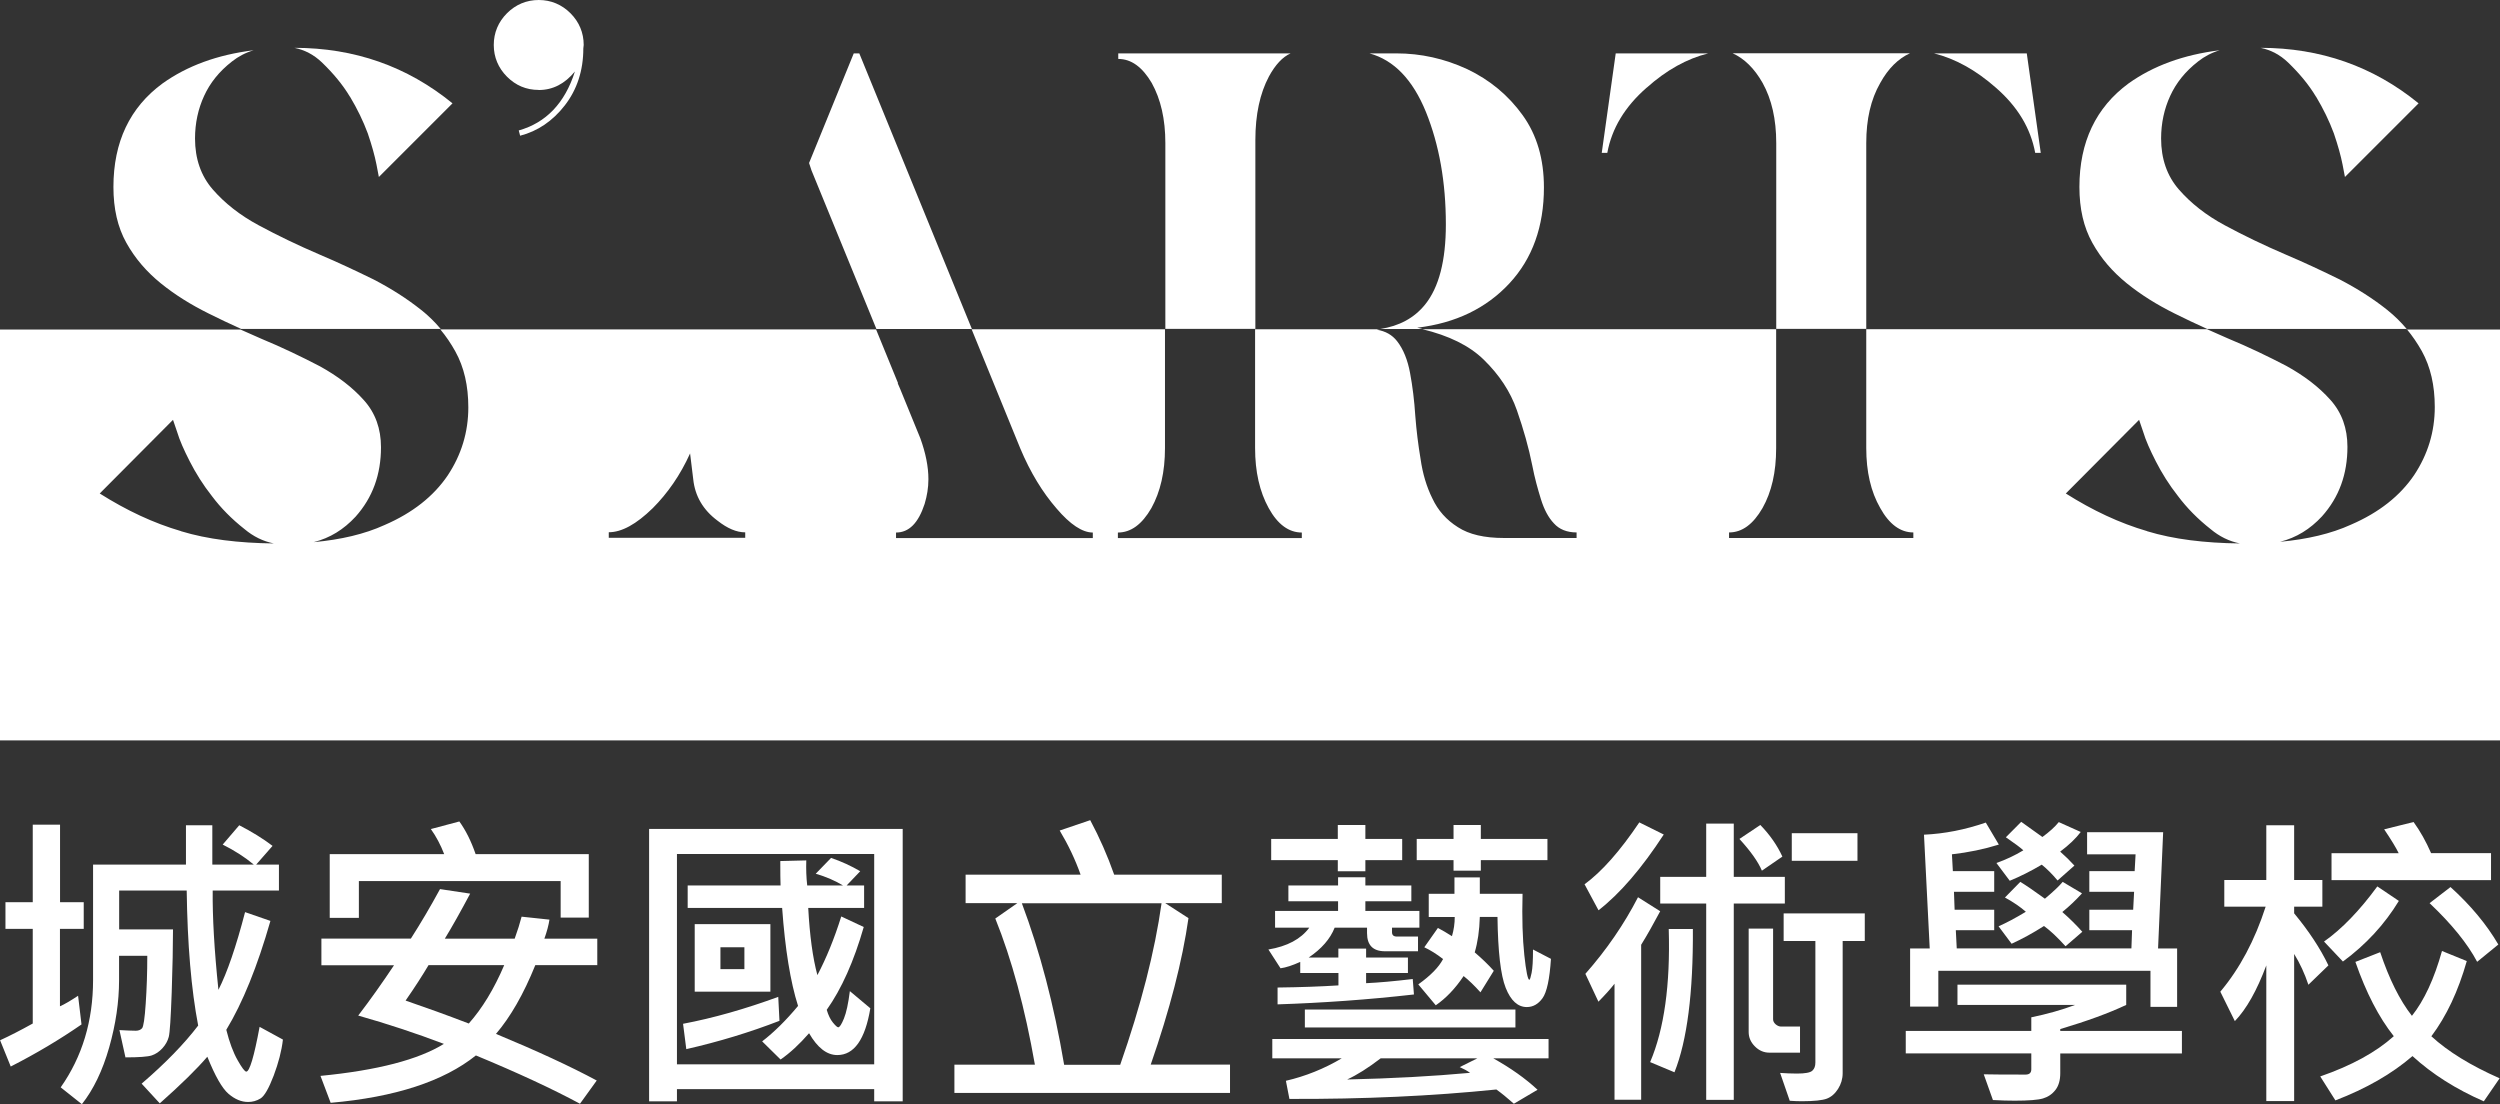 <?xml version="1.0" encoding="UTF-8"?>
<svg id="_레이어_2" data-name="레이어 2" xmlns="http://www.w3.org/2000/svg" viewBox="0 0 270.22 119.36">
  <rect x="0" y="0" width="270.22" height="119.36" fill="#333333" stroke="none"/>
  <defs>
    <style>
      .cls-1 {
        fill: #fff;
      }
    </style>
  </defs>
  <g id="_레이어_1-2" data-name="레이어 1">
    <g>
      <path class="cls-1" d="m9.04,100.4h-2.56v8.37c.46-.2,1.11-.58,1.96-1.14l.37,3.1c-2.34,1.62-4.89,3.14-7.65,4.55l-1.15-2.84c1.03-.47,2.2-1.07,3.53-1.81v-10.23H.59v-2.88h2.95v-8.38h2.95v8.38h2.56v2.88Zm21.54,11.97c-.14,1.22-.48,2.52-1,3.9-.53,1.38-1,2.2-1.42,2.46-.42.26-.87.38-1.34.38-.73,0-1.43-.29-2.12-.88-.69-.59-1.45-1.92-2.29-4.01-1.14,1.33-2.85,3.01-5.14,5.04l-1.96-2.13c2.57-2.21,4.6-4.3,6.11-6.28-.75-3.91-1.16-8.77-1.24-14.59h-7.3v4.2h5.82c0,1.8-.05,4.07-.14,6.82-.1,2.75-.2,4.35-.32,4.8-.12.45-.35.86-.69,1.23-.34.37-.73.63-1.15.77-.43.14-1.38.21-2.84.21l-.65-2.95c.73.04,1.32.07,1.77.07.29,0,.51-.09.67-.26.16-.17.29-1.06.4-2.67.11-1.61.17-3.33.17-5.17h-3.05v2.64c0,2.34-.36,4.77-1.07,7.27-.71,2.5-1.7,4.55-2.95,6.13l-2.29-1.82c2.33-3.31,3.5-7.18,3.5-11.61v-12.47h10.04v-4.25h2.85v4.25h4.48c-.96-.8-2.08-1.52-3.36-2.16l1.79-2.09c1.36.7,2.56,1.44,3.6,2.23l-1.77,2.02h2.46v2.81h-7.16c-.03,2.83.17,6.41.62,10.73.95-1.87,1.91-4.67,2.88-8.4l2.74.95c-1.41,4.93-3,8.85-4.77,11.77.34,1.36.75,2.45,1.22,3.28.47.83.78,1.24.94,1.24.36,0,.84-1.61,1.44-4.84l2.51,1.37Z"/>
      <path class="cls-1" d="m64.57,104.32h-6.71c-1.27,3.14-2.69,5.61-4.25,7.43,4.43,1.84,8.06,3.52,10.89,5.04l-1.81,2.51c-2.99-1.61-6.74-3.35-11.25-5.22-3.5,2.8-8.74,4.51-15.7,5.12l-1.1-2.91c6.16-.6,10.6-1.76,13.34-3.46-3-1.14-6.09-2.16-9.26-3.06,1.31-1.71,2.59-3.52,3.87-5.44h-7.85v-2.88h9.67c1.05-1.64,2.1-3.42,3.15-5.35l3.26.49c-1.04,1.95-1.95,3.58-2.74,4.87h7.55c.32-.89.57-1.68.75-2.38l3.01.32c-.09.59-.27,1.28-.55,2.06h5.72v2.88Zm-.92-5.14h-3.05v-3.95h-21.81v3.98h-3.15v-6.89h12.37c-.38-.99-.86-1.9-1.44-2.71l3.08-.82c.68.94,1.27,2.11,1.76,3.53h12.23v6.86Zm-9.15,5.14h-8.18c-.64,1.08-1.46,2.36-2.48,3.83,2.13.73,4.41,1.55,6.83,2.48,1.45-1.63,2.73-3.73,3.83-6.31Z"/>
      <path class="cls-1" d="m97.57,119.04h-3.08v-1.32h-21.32v1.32h-3.01v-29.44h27.41v29.44Zm-3.08-4v-22.73h-21.32v22.73h21.32Zm-10.24-4.7c-3.2,1.24-6.56,2.26-10.07,3.06l-.35-2.74c3.28-.62,6.71-1.6,10.29-2.91l.13,2.59Zm9.82-1.34c-.56,3.36-1.75,5.04-3.57,5.04-1.13,0-2.14-.79-3.05-2.36-1.04,1.19-2.06,2.14-3.08,2.84l-1.99-1.96c1.31-1.01,2.6-2.29,3.88-3.83-.83-2.61-1.4-6.14-1.72-10.59h-10.21v-2.43h10.04c-.02-.44-.03-1.32-.03-2.64l2.81-.07c-.03.93,0,1.83.1,2.71h3.87c-.84-.51-1.82-.94-2.95-1.27l1.66-1.71c1.11.38,2.16.86,3.15,1.44l-1.47,1.54h1.89v2.43h-6.04c.16,2.99.49,5.41.99,7.26.97-1.84,1.83-3.95,2.58-6.34l2.43,1.14c-1.06,3.69-2.39,6.68-4,8.95.17.58.39,1.04.67,1.38.28.34.47.51.57.51.16,0,.36-.32.62-.95.26-.64.47-1.62.64-2.96l2.23,1.87Zm-10.8-1.81h-8.18v-7.3h8.18v7.3Zm-2.81-2.44v-2.36h-2.59v2.36h2.59Z"/>
      <path class="cls-1" d="m132.95,118.13h-29.79v-3.05h8.7c-1.07-6.11-2.5-11.38-4.28-15.8l2.38-1.66h-5.59v-3.08h12.43c-.57-1.61-1.32-3.2-2.26-4.77l3.3-1.12c1,1.87,1.87,3.84,2.59,5.89h11.63v3.08h-6.11l2.51,1.62c-.66,4.62-2.02,9.9-4.08,15.83h8.57v3.05Zm-7.4-20.5h-15.1c1.95,5.19,3.48,11.01,4.57,17.46h6.06c2.25-6.44,3.74-12.26,4.47-17.46Z"/>
      <path class="cls-1" d="m153.42,100.27h-2.96v.49c0,.31.17.47.52.47h2.29v1.59h-3.57c-1.29,0-1.94-.65-1.94-1.96v-.59h-3.5c-.48,1.22-1.42,2.29-2.81,3.23h3.21v-.97h3v.97h4.52v1.67h-4.52v1.1c1.35-.06,3.03-.21,5.04-.45l.13,1.67c-4.93.56-9.85.91-14.74,1.07v-1.82c2.48-.03,4.67-.11,6.58-.23v-1.34h-4.13v-1.2c-.84.38-1.54.61-2.13.69l-1.31-2.03c2.04-.34,3.51-1.13,4.42-2.36h-3.7v-1.81h6.81v-1.04h-5.37v-1.71h5.37v-.89h2.95v.89h4.97v1.71h-4.97v1.04h5.84v1.81Zm-1.86-7.3h-3.98v1.2h-2.98v-1.2h-7.2v-2.29h7.2v-1.51h2.98v1.51h3.98v2.29Zm15.8,21.42h-5.96c1.87,1.04,3.47,2.17,4.79,3.4l-2.56,1.51c-.73-.65-1.36-1.16-1.89-1.54-6.94.71-14.4,1.05-22.37,1.02l-.38-1.96c2.12-.49,4.13-1.3,6.04-2.43h-7.51v-2.09h29.86v2.09Zm-3.56-3.33h-22.76v-1.94h22.76v1.94Zm-4.12,3.33h-10.44c-1.37,1.05-2.58,1.81-3.63,2.29,4.85-.11,9.28-.35,13.29-.72-.31-.22-.69-.43-1.12-.62l1.91-.95Zm7.58-21.42h-7.2v1.14h-2.95v-1.14h-3.98v-2.29h3.98v-1.51h2.95v1.51h7.2v2.29Zm.38,10.66c-.14,2.2-.45,3.62-.91,4.26-.46.64-1.03.96-1.7.96-.97,0-1.73-.69-2.28-2.07-.55-1.38-.84-3.93-.89-7.67h-1.91c-.04,1.47-.23,2.75-.55,3.83.77.66,1.46,1.32,2.06,1.99l-1.44,2.33c-.67-.75-1.28-1.33-1.82-1.76-.9,1.35-1.91,2.4-3.01,3.16l-1.89-2.26c1.33-.95,2.22-1.86,2.68-2.74-.71-.55-1.39-.97-2.03-1.27l1.47-2.09c.47.25.98.54,1.52.89.2-.68.3-1.37.3-2.07h-2.81v-2.51h2.78v-1.77h2.74v1.77h4.62c-.07,2.63,0,4.84.19,6.62s.38,2.67.54,2.67c.07,0,.15-.25.25-.75s.15-1.34.15-2.52l1.92,1Z"/>
      <path class="cls-1" d="m179.84,90.19c-2.39,3.67-4.74,6.4-7.06,8.2l-1.51-2.81c1.85-1.35,3.83-3.58,5.92-6.69l2.64,1.31Zm-.39,8.3c-.73,1.37-1.41,2.58-2.06,3.63v16.75h-2.88v-12.54c-.4.52-.98,1.17-1.74,1.94l-1.41-3.01c2.3-2.61,4.19-5.37,5.69-8.28l2.39,1.51Zm3.53,1.91c.04,6.91-.62,12.07-1.99,15.5l-2.63-1.1c1.52-3.57,2.19-8.37,2.01-14.39h2.61Zm9.94-2.74h-5.52v21.22h-2.98v-21.22h-4.97v-2.88h4.97v-5.76h2.98v5.76h5.52v2.88Zm-.27-5.07l-2.21,1.52c-.41-.97-1.22-2.11-2.43-3.43l2.26-1.51c1.04,1.07,1.83,2.21,2.38,3.41Zm1.91,21.19h-3.31c-.6,0-1.13-.23-1.57-.68-.45-.45-.67-.97-.67-1.55v-11.18h2.64v9.81c0,.2.1.38.28.54.19.16.39.24.6.24h2.03v2.81Zm7-12.07h-2.39v14.29c0,.61-.17,1.18-.5,1.7-.33.52-.74.87-1.21,1.05-.47.18-1.38.28-2.72.28-.42,0-.85-.02-1.29-.05l-1.04-3.01c.6.04,1.21.07,1.82.07.88,0,1.43-.1,1.66-.31s.33-.5.33-.88v-13.14h-3.43v-2.98h8.77v2.98Zm-.79-8.67h-7.1v-2.98h7.1v2.98Z"/>
      <path class="cls-1" d="m235.84,113.87h-13.15v2.13c0,.77-.18,1.38-.53,1.82-.35.45-.8.75-1.34.91s-1.56.24-3.05.24c-.69,0-1.48-.02-2.36-.07l-.99-2.78c.78.02,2.29.03,4.52.03.41,0,.62-.19.62-.57v-1.72h-13.57v-2.43h13.57v-1.47c1.7-.35,3.27-.79,4.74-1.34h-12.72v-2.19h18.24v2.19c-1.86.88-4.24,1.75-7.13,2.61v.2h13.15v2.43Zm-.52-5.04h-2.88v-3.9h-22.93v3.87h-3.05v-6.28h2.12l-.62-12.3c2.22-.1,4.45-.54,6.68-1.31l1.41,2.38c-1.6.5-3.29.85-5.07,1.05l.1,1.82h4.47v2.23h-4.35l.07,1.94h4.28v2.21h-4.15l.1,1.97h18.88l.07-1.97h-4.62v-2.21h4.74l.1-1.94h-4.84v-2.23h4.9l.1-1.82h-5.24v-2.39h8.22l-.55,12.57h2.06v6.31Zm-10.41-18.91c-.54.71-1.28,1.42-2.23,2.13.56.49,1.07.99,1.54,1.51l-1.82,1.61c-.57-.68-1.14-1.25-1.71-1.71-1.18.7-2.34,1.28-3.46,1.74l-1.44-1.92c.99-.35,1.96-.8,2.91-1.37-.31-.29-.94-.76-1.89-1.41l1.66-1.67,2.29,1.64c.75-.55,1.34-1.08,1.77-1.61l2.38,1.07Zm.17,10.79l-1.82,1.57c-.86-.95-1.63-1.68-2.33-2.19-1.19.76-2.36,1.4-3.5,1.92l-1.41-1.89c.83-.36,1.81-.88,2.95-1.57-.58-.51-1.33-1.03-2.26-1.54l1.66-1.69c.6.36,1.49.97,2.66,1.82.94-.79,1.58-1.4,1.92-1.82l2.09,1.24c-.66.73-1.37,1.4-2.13,2.02.77.67,1.49,1.38,2.16,2.13Z"/>
      <path class="cls-1" d="m251.67,104.35l-2.16,2.09c-.4-1.2-.91-2.31-1.54-3.33v15.9h-3.01v-14.66c-1.02,2.72-2.15,4.73-3.4,6.02l-1.57-3.18c2.1-2.5,3.73-5.56,4.9-9.19h-4.47v-2.88h4.54v-5.92h3.01v5.92h3.05v2.88h-3.05v.72c1.58,1.91,2.82,3.78,3.7,5.62Zm18.51,12.2l-1.71,2.49c-3-1.31-5.57-2.93-7.71-4.89-2.22,1.92-5,3.51-8.33,4.79l-1.64-2.59c3.38-1.17,6.03-2.62,7.95-4.35-1.62-2.04-3-4.72-4.15-8.03l2.68-1.05c.97,2.9,2.11,5.19,3.43,6.88,1.33-1.67,2.41-4.01,3.25-7.01l2.68,1.09c-.92,3.24-2.19,5.95-3.83,8.13,1.8,1.65,4.26,3.17,7.4,4.55Zm-10.9-19.16c-1.54,2.53-3.55,4.71-6.04,6.54l-2.04-2.16c1.92-1.35,3.84-3.34,5.76-5.96l2.33,1.57Zm9.97-2.26h-17.24v-2.91h7.26c-.28-.58-.8-1.44-1.57-2.58l3.18-.79c.71.98,1.34,2.1,1.89,3.36h6.48v2.91Zm.79,6.96l-2.29,1.87c-1.03-1.95-2.74-4.07-5.14-6.34l2.26-1.74c2.18,1.97,3.9,4.04,5.17,6.21Z"/>
    </g>
    <g>
      <path class="cls-1" d="m260.13,35.56c.62.74,1.16,1.54,1.64,2.39.94,1.7,1.4,3.7,1.4,6.04,0,2.68-.75,5.13-2.23,7.36-1.51,2.23-3.77,4.04-6.83,5.36-2.15.98-4.72,1.58-7.66,1.85,1.77-.45,3.24-1.36,4.53-2.75,1.85-2.07,2.75-4.56,2.75-7.51,0-2-.6-3.7-1.85-5.09-1.25-1.4-2.83-2.6-4.75-3.66-1.96-1.02-4.07-2.04-6.34-2.98-.75-.32-1.49-.66-2.24-.99h-36.83v12.84c0,2.56.49,4.71,1.51,6.49.98,1.77,2.19,2.64,3.58,2.64v.6h-19.92v-.6c1.4,0,2.6-.87,3.62-2.64.98-1.74,1.47-3.88,1.47-6.45v-12.88h-38.24c2.85.69,5.08,1.77,6.64,3.3,1.66,1.62,2.87,3.43,3.58,5.47s1.28,4.04,1.66,5.96c.26,1.36.6,2.56.94,3.66.34,1.09.79,1.96,1.4,2.6.57.64,1.4.98,2.45.98v.6h-7.85c-2.11,0-3.77-.38-4.98-1.17-1.25-.79-2.15-1.81-2.75-3.09-.64-1.28-1.06-2.72-1.28-4.26-.26-1.55-.45-3.09-.57-4.64-.11-1.7-.3-3.24-.57-4.68-.26-1.4-.72-2.56-1.4-3.43-.53-.68-1.25-1.09-2.19-1.24.11-.01.22-.04.33-.05h-13.49v12.84c0,2.56.49,4.71,1.47,6.49s2.19,2.64,3.58,2.64v.6h-19.88v-.6c1.4,0,2.6-.87,3.62-2.64.98-1.77,1.47-3.92,1.47-6.49v-12.84h-20.9l5.26,12.88c1.09,2.6,2.41,4.75,3.92,6.49,1.47,1.73,2.79,2.6,3.92,2.6v.6h-21.27v-.6c1.4,0,2.41-1.02,3.09-3.09.26-.87.41-1.74.41-2.68,0-1.36-.3-2.83-.87-4.41l-2.19-5.36-.26-.6h.04l-2.38-5.82h-47.1c.62.74,1.16,1.54,1.63,2.39.94,1.7,1.4,3.7,1.4,6.04,0,2.68-.75,5.13-2.23,7.36-1.51,2.23-3.77,4.04-6.83,5.36-2.15.98-4.71,1.58-7.66,1.85,1.77-.45,3.24-1.36,4.53-2.75,1.85-2.07,2.75-4.56,2.75-7.51,0-2-.6-3.7-1.85-5.09-1.25-1.4-2.83-2.6-4.75-3.66-1.96-1.02-4.07-2.04-6.34-2.98-.75-.32-1.49-.66-2.24-.99H0v44.41h270.22v-44.41h-10.09ZM19.57,57.41c-2.98-.87-5.88-2.23-8.79-4.07l7.92-7.96.45,1.32c.26.87.72,1.92,1.36,3.17.64,1.25,1.43,2.53,2.41,3.77.94,1.25,2.11,2.45,3.51,3.55.94.79,2,1.32,3.17,1.55-3.81-.04-7.17-.45-10.03-1.32Zm60.98.72h-14.75v-.6c1.4,0,2.98-.87,4.75-2.6,1.62-1.62,2.98-3.58,4.04-5.92l.34,2.79c.19,1.81,1.06,3.32,2.64,4.49,1.06.83,2.04,1.25,2.98,1.25v.6Zm151.53-.72c-2.98-.87-5.88-2.23-8.79-4.07l7.92-7.96.45,1.32c.26.87.72,1.92,1.36,3.17.64,1.25,1.43,2.53,2.41,3.77.94,1.25,2.11,2.45,3.51,3.55.94.79,2,1.32,3.17,1.55-3.81-.04-7.17-.45-10.03-1.32Z"/>
      <path class="cls-1" d="m45.56,33.53c-1.55-1.24-3.28-2.34-5.17-3.32-1.92-.94-3.85-1.85-5.81-2.68-2.38-1.02-4.56-2.07-6.6-3.17-2.04-1.09-3.7-2.41-4.98-3.88s-1.92-3.32-1.92-5.51c0-1.66.34-3.21.98-4.6.64-1.4,1.62-2.64,3.02-3.73.68-.53,1.43-.94,2.34-1.21-3.96.49-7.2,1.7-9.84,3.58-3.55,2.6-5.32,6.34-5.32,11.2,0,2.34.45,4.34,1.4,6.04s2.19,3.13,3.73,4.38c1.55,1.25,3.24,2.3,5.13,3.24,1.16.58,2.34,1.14,3.54,1.68h21.57c-.61-.73-1.29-1.4-2.06-2.02Z"/>
      <path class="cls-1" d="m37.83,10.45c.79,1.32,1.43,2.64,1.92,3.96.45,1.32.75,2.41.94,3.36l.26,1.36,7.96-7.96c-4.9-4-10.6-6-17.09-6,1.13.23,2.11.75,2.98,1.58,1.21,1.17,2.23,2.38,3.02,3.7Z"/>
      <path class="cls-1" d="m58.22,9.73c1.55,0,2.83-.68,3.92-2-1.09,3.43-3.13,5.54-6.07,6.37l.15.57c1.89-.49,3.51-1.58,4.83-3.28,1.32-1.7,2-3.77,2-6.15l.04-.38c0-1.32-.49-2.49-1.43-3.43-.94-.94-2.11-1.43-3.43-1.43s-2.49.49-3.43,1.43c-.94.94-1.43,2.11-1.43,3.43s.49,2.49,1.43,3.43c.94.94,2.07,1.43,3.43,1.43Z"/>
      <polygon class="cls-1" points="92.88 5.77 92.28 5.77 87.45 17.62 87.71 18.41 94.73 35.56 105.05 35.56 92.88 5.77"/>
      <path class="cls-1" d="m153.19,35.42c4.15-.49,7.47-2.11,9.96-4.79,2.49-2.68,3.73-6.15,3.73-10.37,0-3.05-.75-5.66-2.3-7.81-1.55-2.15-3.54-3.81-6-4.98-2.45-1.13-4.98-1.7-7.66-1.7h-2.9c2.64.72,4.68,2.83,6.11,6.34,1.43,3.55,2.15,7.58,2.15,12.15,0,3.92-.75,6.79-2.23,8.64-1.18,1.47-2.81,2.35-4.88,2.66h4.58c-.19-.05-.37-.09-.56-.14Z"/>
      <path class="cls-1" d="m135.69,15.12c0-2.72.49-5.02,1.47-6.86.68-1.25,1.47-2.11,2.34-2.49h-18.63v.6c1.4,0,2.6.87,3.62,2.6.98,1.77,1.47,3.92,1.47,6.49v20.09h9.73V15.12Z"/>
      <path class="cls-1" d="m201.72,15.46c0-2.57.49-4.71,1.51-6.49.87-1.58,1.96-2.64,3.21-3.21h-19.16c1.25.57,2.34,1.62,3.24,3.21.98,1.77,1.47,3.92,1.47,6.49v20.09h9.73V15.46Z"/>
      <path class="cls-1" d="m178,9.47c2.11-1.89,4.34-3.13,6.64-3.7h-10l-1.51,10.75h.6c.49-2.64,1.89-4.98,4.26-7.05Z"/>
      <path class="cls-1" d="m219.98,16.52h.6l-1.51-10.75h-10.03c2.3.57,4.53,1.81,6.68,3.7,2.38,2.07,3.77,4.41,4.26,7.05Z"/>
      <path class="cls-1" d="m250.34,10.45c.79,1.32,1.43,2.64,1.92,3.96.45,1.32.75,2.41.94,3.36l.26,1.36,7.96-7.96c-4.9-4-10.6-6-17.09-6,1.13.23,2.11.75,2.98,1.58,1.21,1.17,2.23,2.38,3.02,3.7Z"/>
      <path class="cls-1" d="m258.07,33.53c-1.55-1.24-3.28-2.34-5.17-3.32-1.92-.94-3.85-1.85-5.81-2.68-2.38-1.02-4.56-2.07-6.6-3.17-2.04-1.09-3.7-2.41-4.98-3.88-1.28-1.47-1.92-3.32-1.92-5.51,0-1.66.34-3.21.98-4.6.64-1.4,1.62-2.64,3.02-3.73.68-.53,1.43-.94,2.34-1.21-3.96.49-7.21,1.7-9.85,3.58-3.54,2.6-5.32,6.34-5.32,11.2,0,2.34.45,4.34,1.4,6.04.94,1.7,2.19,3.13,3.73,4.38,1.55,1.25,3.24,2.3,5.13,3.24,1.16.58,2.34,1.14,3.54,1.68h21.57c-.61-.73-1.29-1.4-2.06-2.02Z"/>
    </g>
  </g>
</svg>
